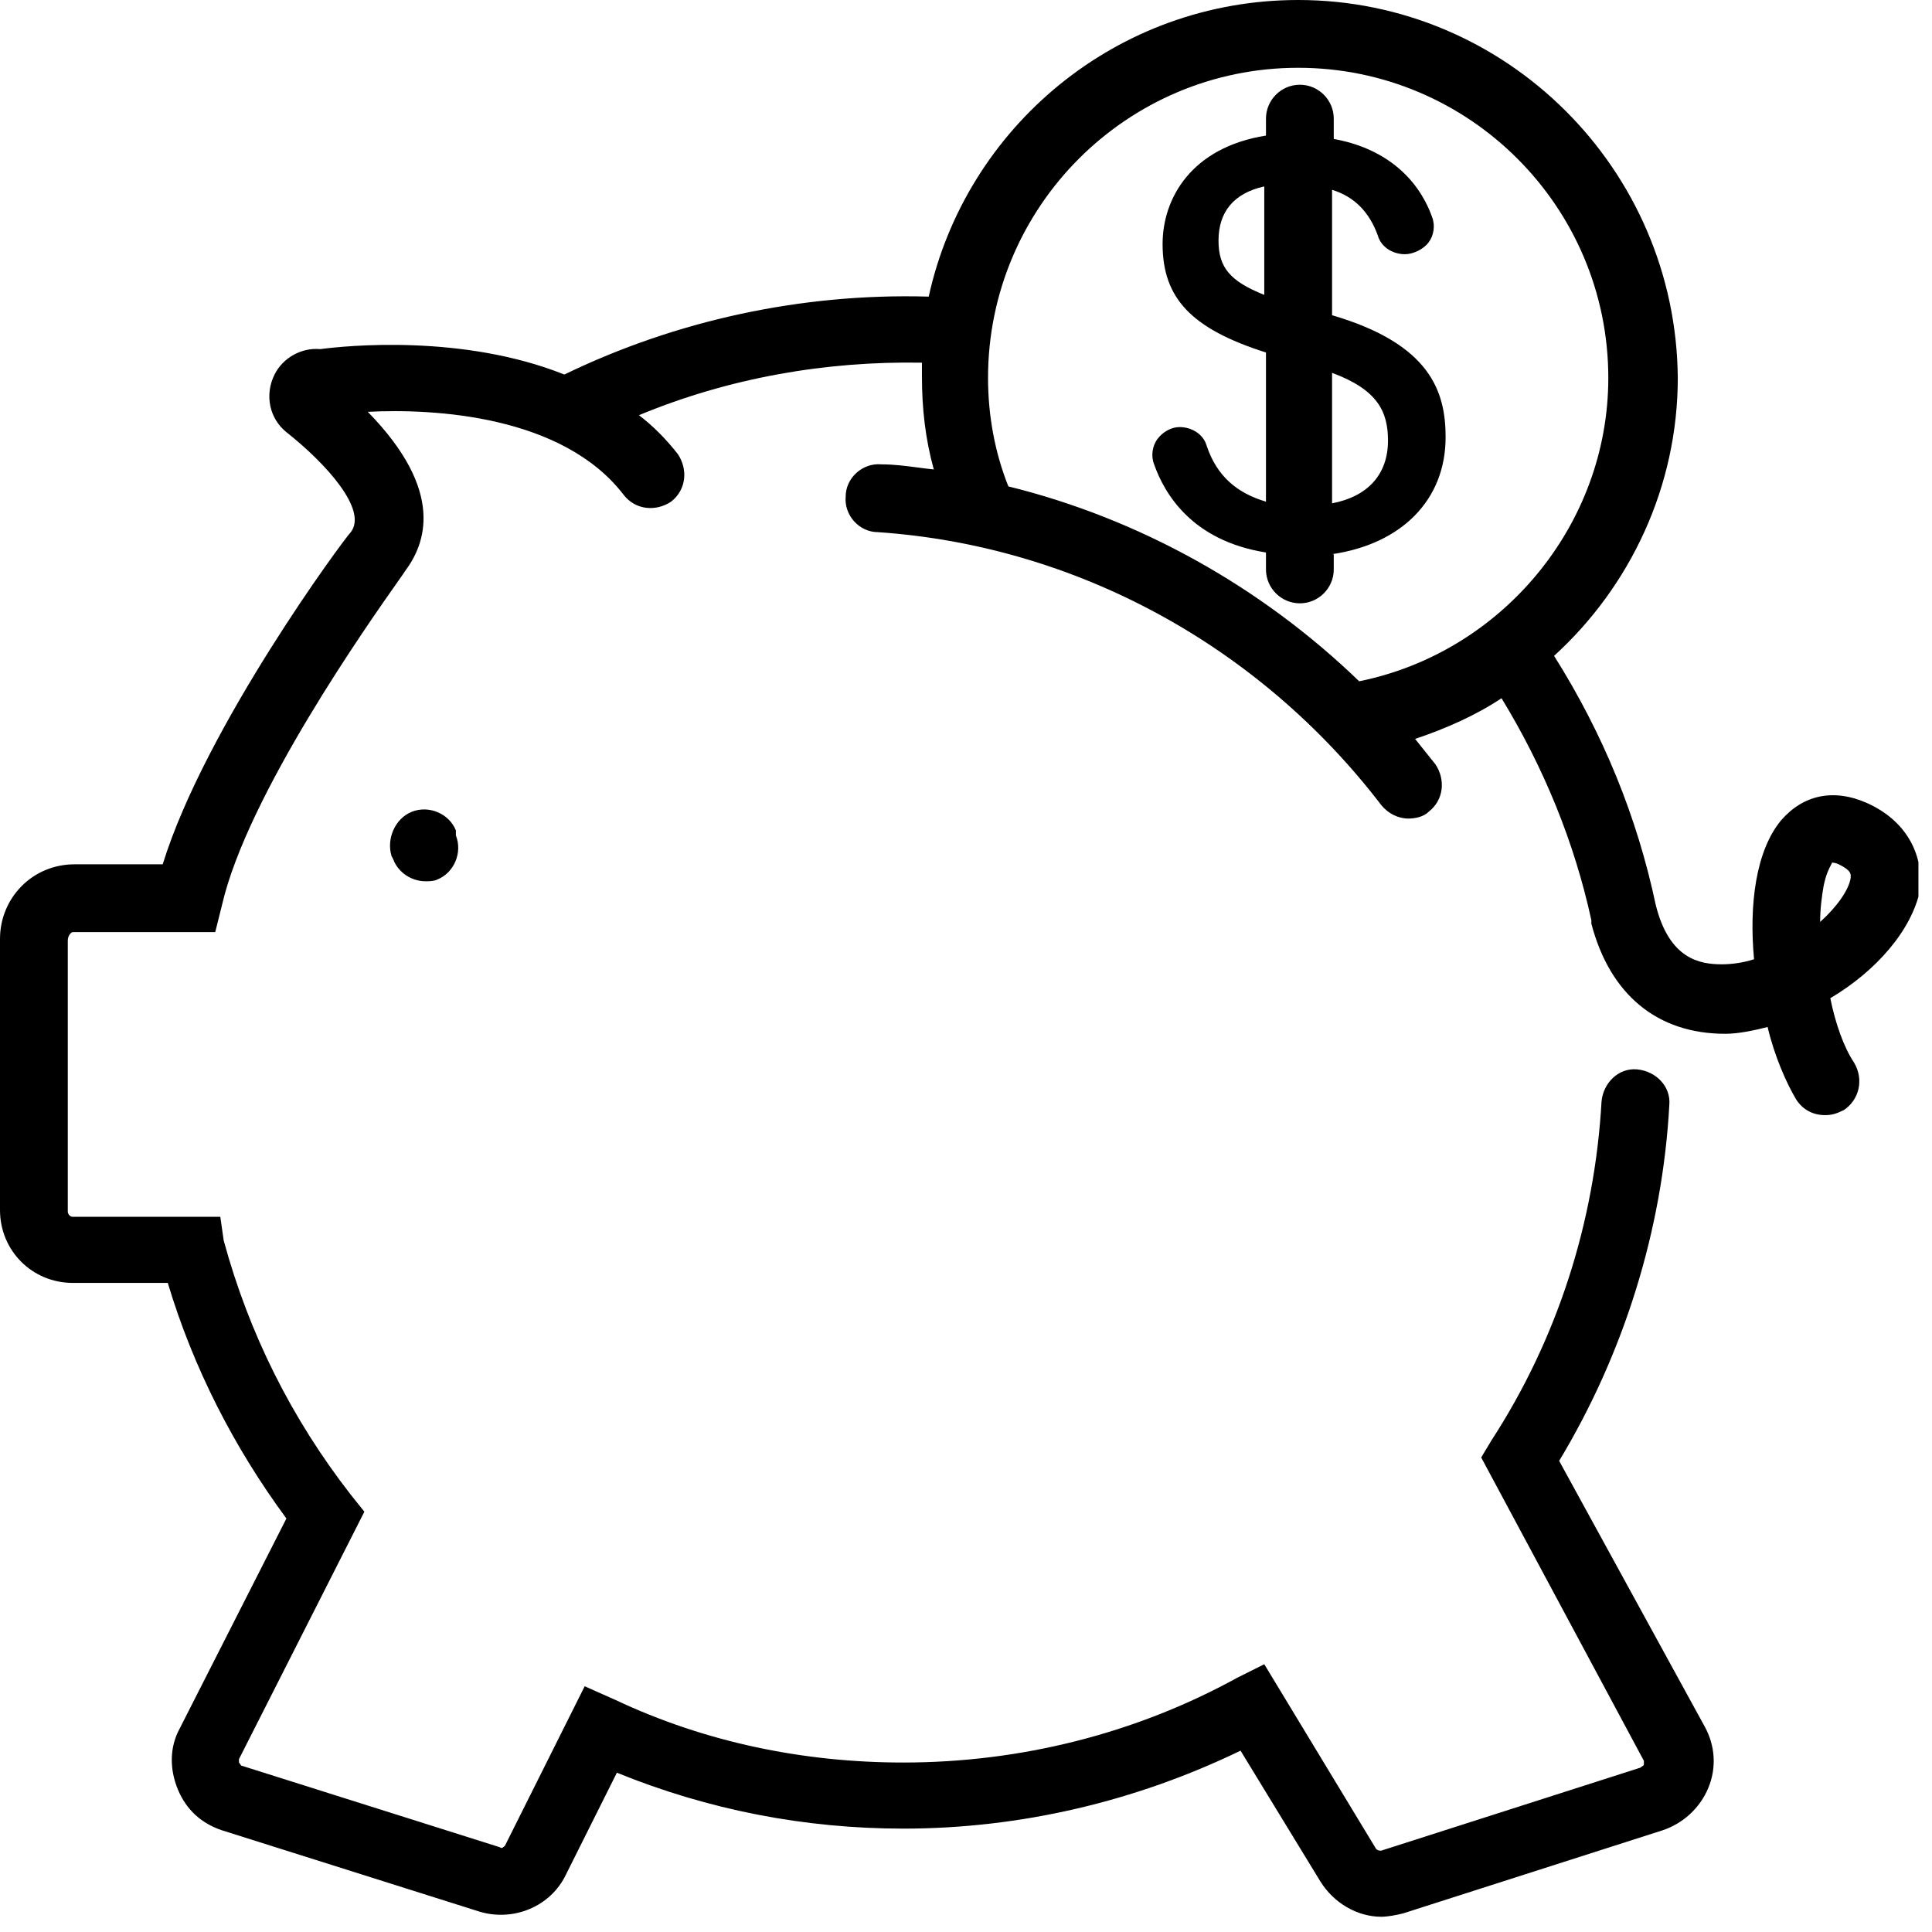 <svg width="114" height="114" viewBox="0 0 114 114" fill="none" xmlns="http://www.w3.org/2000/svg">
<g clip-path="url(#clip0)">
<path fill-rule="evenodd" clip-rule="evenodd" d="M110.2 47.4C108.2 46.5 106.4 46.9 105.1 48.4C103.6 50.2 103.2 53.4 103.5 56.6C102.9 56.8 102.2 56.9 101.6 56.9C100.3 56.9 98.5 56.6 97.7 53.4C96.6 48.2 94.6 43.3 91.7 38.7C96.2 34.6 99 28.7 99 22.3C98.9 10 88.9 0 76.6 0C65.9 0 57 7.5 54.8 17.5H54.7C47.3 17.3 39.9 18.9 33.3 22.1C27.3 19.7 20.4 20.4 18.9 20.6C17.8 20.5 16.7 21.1 16.2 22.1C15.6 23.3 15.9 24.7 16.9 25.5C19.3 27.4 21.7 30.1 20.7 31.4C20.3 31.8 12.1 42.9 9.6 51H4.4C1.9 51 0 53 0 55.4V71.4C0 73.8 1.9 75.7 4.3 75.7H9.9C11.4 80.7 13.8 85.4 16.9 89.6L10.6 102C10 103.1 10 104.4 10.5 105.6C11 106.8 11.9 107.6 13.1 108L28.3 112.8C30.3 113.4 32.5 112.5 33.4 110.6L36.4 104.6C41.8 106.8 47.5 107.9 53.3 107.9C60.2 107.9 67 106.3 73.2 103.3L77.9 111C78.7 112.3 80.1 113.1 81.5 113.1C81.9 113.1 82.4 113 82.8 112.9L98.1 108C99.3 107.6 100.3 106.7 100.8 105.5C101.3 104.3 101.2 103 100.6 101.9L92 86.2C95.8 79.9 98.1 72.6 98.5 65.2C98.6 64.1 97.7 63.2 96.6 63.1C95.5 63 94.6 63.9 94.5 65C94.1 72.1 91.9 79 88 85L87.4 86L97 103.9V104.1C97 104.162 96.962 104.185 96.909 104.218C96.876 104.238 96.838 104.262 96.8 104.3L81.5 109.2C81.4 109.2 81.3 109.2 81.2 109.1L74.6 98.2L73 99C67 102.3 60.2 104 53.3 104C47.4 104 41.6 102.8 36.3 100.3L34.5 99.5L29.8 108.9C29.7 109 29.6 109.1 29.5 109L14.3 104.2C14.238 104.2 14.215 104.162 14.182 104.109C14.162 104.076 14.138 104.038 14.1 104V103.8L21.5 89.2L20.7 88.2C17.2 83.7 14.7 78.7 13.2 73.2L13 71.8H4.3C4.1 71.8 4 71.6 4 71.5V55.5C4 55.2 4.2 55 4.3 55H12.7L13.1 53.4C14.589 46.918 21.757 36.752 23.512 34.263L23.512 34.263C23.76 33.911 23.9 33.712 23.9 33.7C25.1 32.1 26.3 29 21.7 24.3C25.6 24.1 33.2 24.5 36.8 29.2C37.5 30.1 38.7 30.2 39.6 29.6C40.5 28.9 40.6 27.7 40 26.8C39.3 25.9 38.5 25.1 37.7 24.5C43 22.3 48.7 21.3 54.4 21.4V22.2C54.4 24.1 54.6 25.9 55.1 27.7C54.781 27.668 54.461 27.626 54.139 27.583L54.139 27.583C53.451 27.493 52.749 27.4 52 27.4C50.9 27.3 49.9 28.2 49.9 29.3C49.8 30.4 50.7 31.4 51.8 31.4C63.5 32.2 74.3 38.1 81.5 47.5C81.9 48 82.5 48.3 83.1 48.3C83.5 48.3 84 48.2 84.3 47.9C85.2 47.2 85.3 46 84.7 45.1L83.5 43.6C85.3 43 87.1 42.2 88.6 41.2C91.1 45.3 92.9 49.7 93.9 54.3V54.5C95 58.7 97.8 61 101.8 61C102.6 61 103.5 60.8 104.3 60.6C104.7 62.3 105.4 63.9 106 64.9C106.4 65.5 107 65.8 107.7 65.8C108.1 65.8 108.4 65.7 108.8 65.5C109.7 64.9 110 63.7 109.4 62.7C108.8 61.8 108.3 60.4 108 58.9C110.7 57.3 112.8 54.9 113.3 52.5C113.5 50.3 112.4 48.4 110.2 47.4ZM58.3 22.3C58.3 12.2 66.5 4 76.6 4C86.7 4 94.9 12.2 94.9 22.3C94.9 31 88.6 38.5 80.2 40.2C74.4 34.6 67.2 30.6 59.5 28.7C58.7 26.7 58.3 24.5 58.3 22.3ZM109.2 51.8C109.1 52.5 108.4 53.5 107.4 54.4C107.4 53.6 107.5 52.9 107.6 52.3C107.743 51.584 107.937 51.227 108.036 51.045C108.076 50.973 108.1 50.928 108.1 50.9C108.1 50.9 108.3 50.9 108.5 51C109.221 51.36 109.211 51.558 109.202 51.74C109.201 51.76 109.2 51.78 109.2 51.8ZM24.3 47.9C23.3 48.3 22.8 49.5 23.1 50.5L23.2 50.7C23.5 51.5 24.3 52 25.1 52C25.3 52 25.6 52 25.8 51.9C26.8 51.5 27.3 50.3 26.9 49.3V49C26.5 48 25.3 47.5 24.3 47.9ZM85.3 25.8C85.3 29.5 82.7 32.1 78.6 32.7H78.7V33.6C78.7 34.7 77.8 35.6 76.7 35.6C75.6 35.6 74.7 34.7 74.7 33.6V32.6C70.3 31.9 68.7 29.1 68.1 27.4C67.9 26.9 68 26.3 68.3 25.9C68.6 25.5 69.1 25.2 69.6 25.2C70.3 25.2 71 25.6 71.2 26.3C71.8 28.1 73 29.1 74.7 29.6V20.8C70.3 19.4 68.6 17.6 68.6 14.4C68.6 11.7 70.3 8.7 74.7 8V7C74.7 5.9 75.6 5 76.7 5C77.8 5 78.7 5.9 78.7 7V8.2C81.5 8.7 83.6 10.3 84.5 12.8C84.7 13.3 84.6 13.9 84.3 14.3C84 14.7 83.4 15 82.9 15C82.2 15 81.5 14.6 81.3 13.9C80.8 12.5 79.9 11.6 78.6 11.2V18.6C84.4 20.3 85.3 23.1 85.3 25.8ZM78.6 29.7C80.7 29.3 81.9 28 81.9 26C81.9 24.3 81.3 23 78.6 22V29.7ZM74.6 11C72.8 11.4 71.9 12.5 71.9 14.2C71.9 15.8 72.6 16.6 74.6 17.4V11Z" fill="black"/>
</g>
<defs>
<clipPath id="clip0">
<rect width="113.2" height="113.1" fill="white"/>
</clipPath>
</defs>
</svg>
